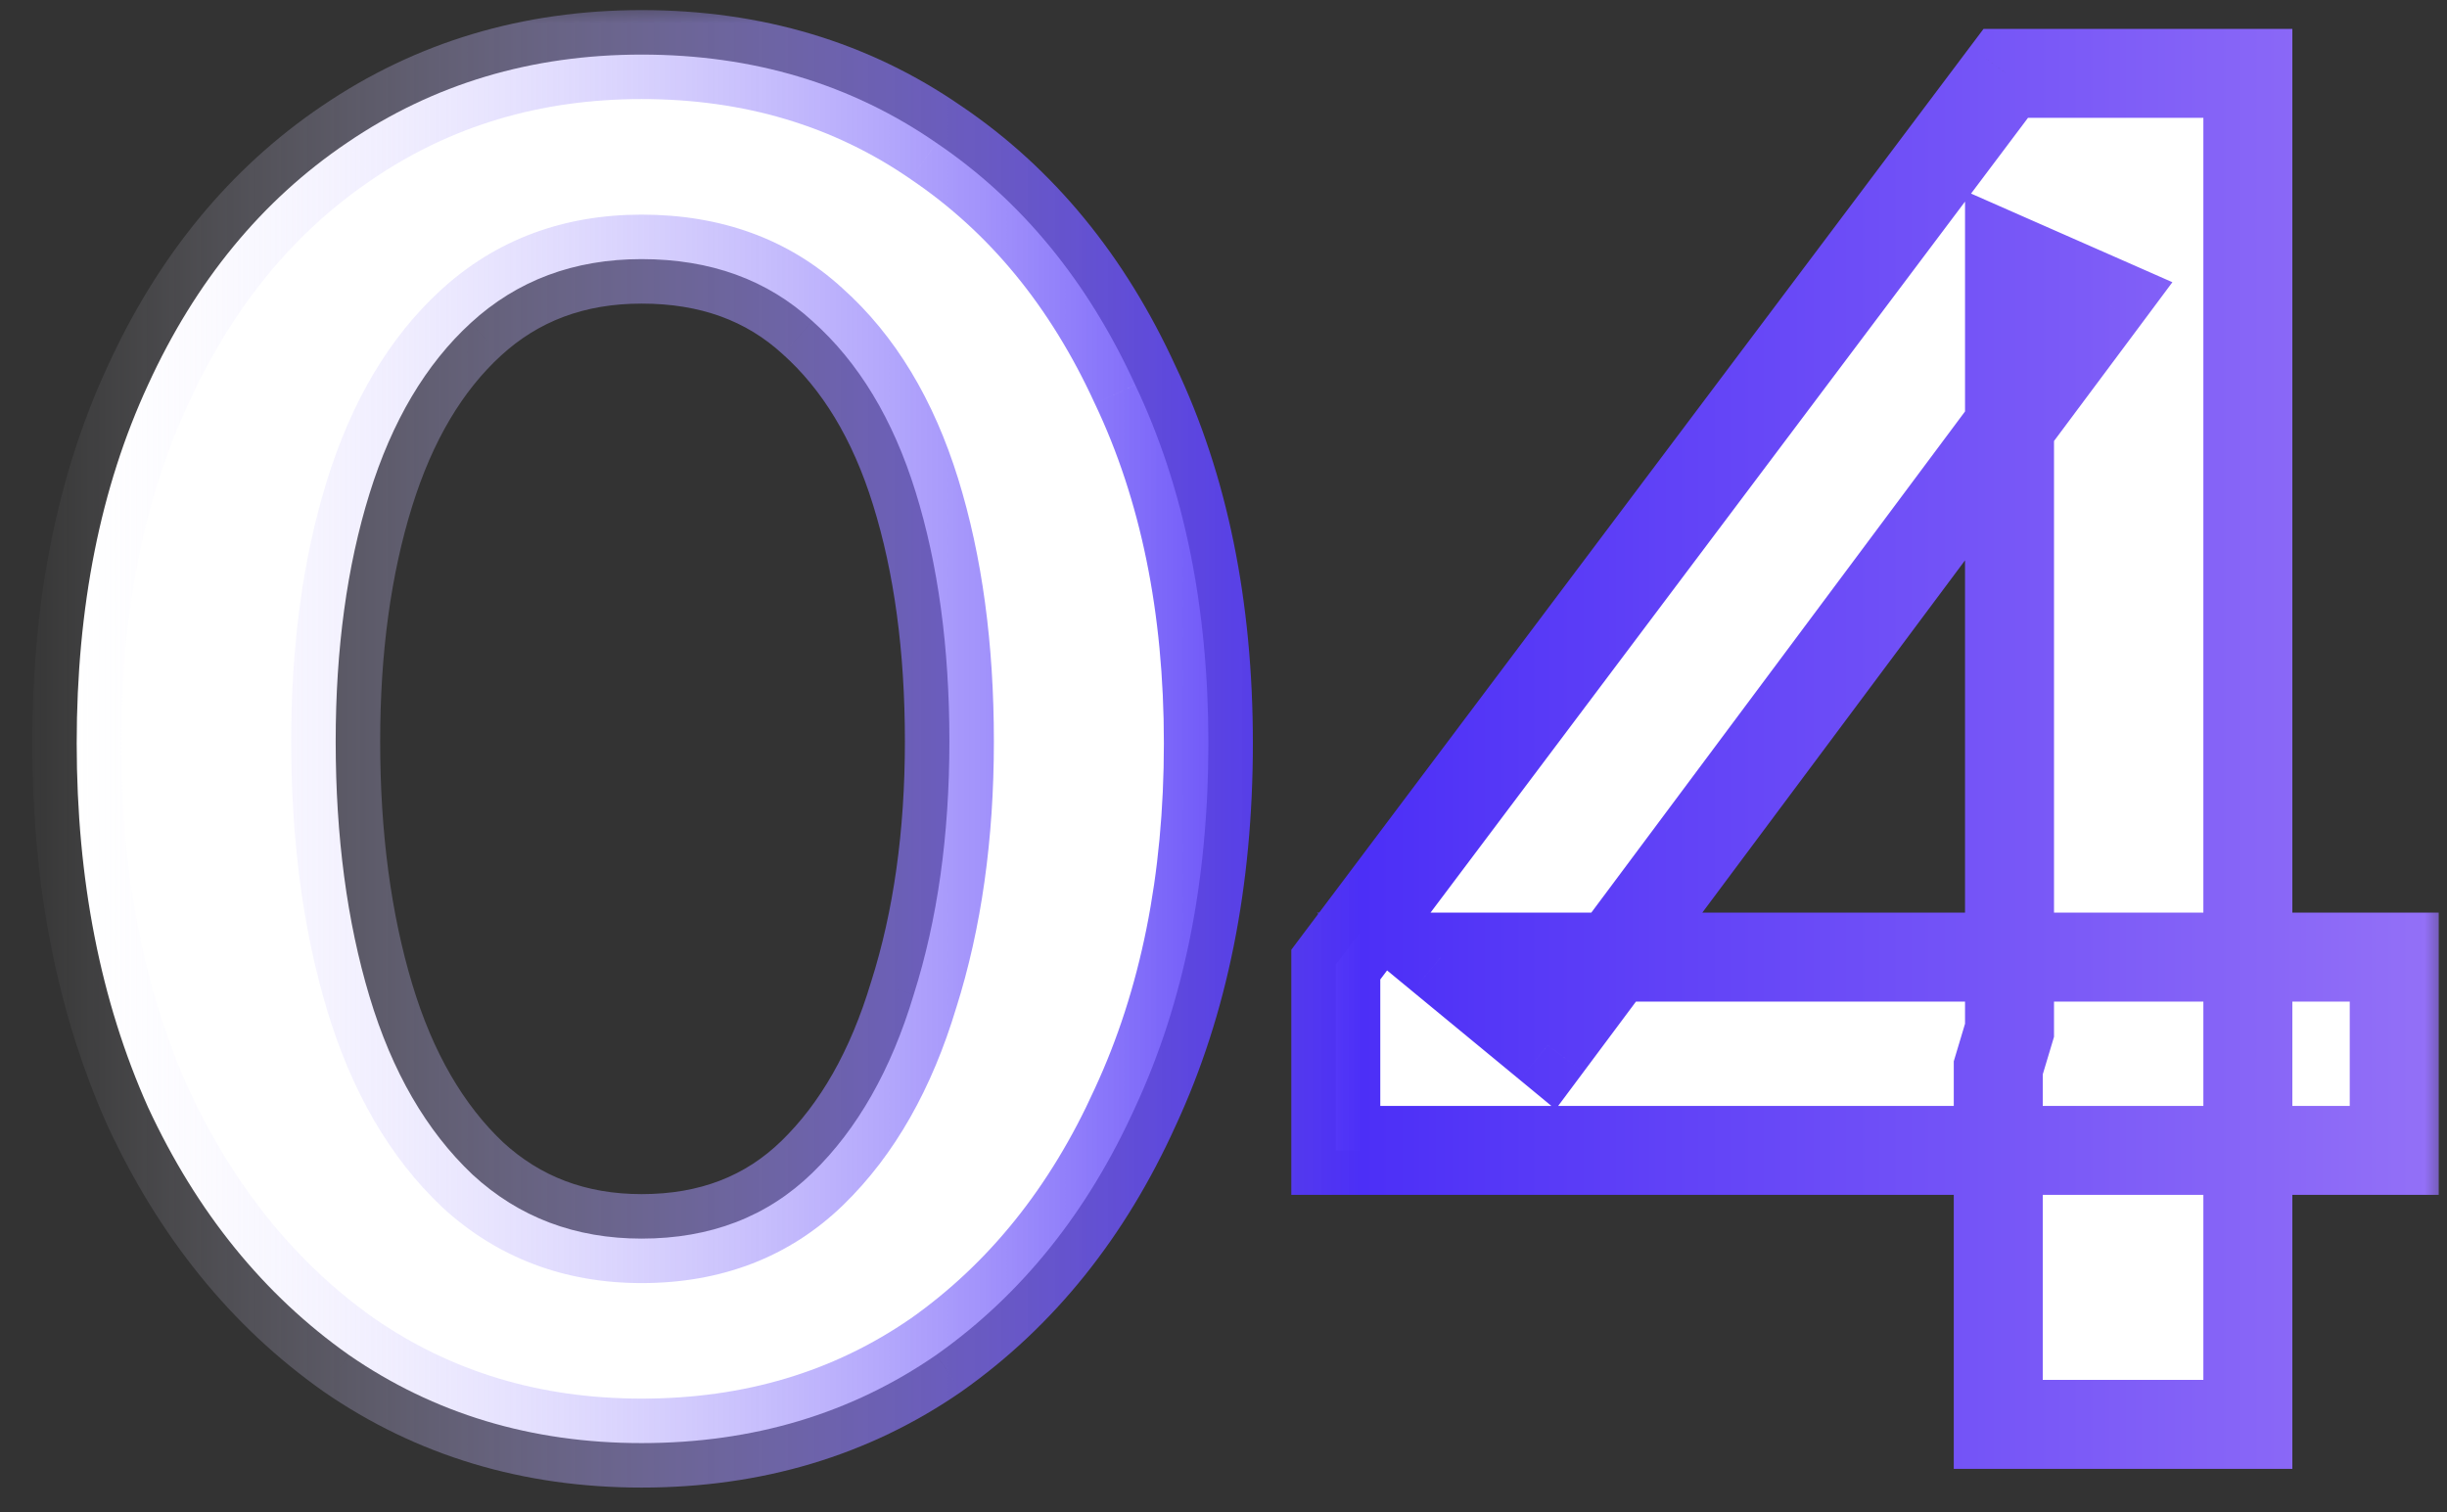 <svg xmlns="http://www.w3.org/2000/svg" width="55" height="34" viewBox="0 0 55 34" fill="none"><rect x="0" y="0" width="55" height="34" fill="#333333" stroke="none"/><mask id="path-1-outside-1_1616_4160" maskUnits="userSpaceOnUse" x="0" y="0.02" width="55" height="34" fill="black"><rect fill="white" y="0.02" width="55" height="34"></rect><path d="M14.421 32.441C11.946 32.441 9.753 31.78 7.841 30.459C5.929 29.109 4.424 27.253 3.327 24.891C2.259 22.501 1.724 19.773 1.724 16.708C1.724 13.643 2.259 10.957 3.327 8.651C4.396 6.317 5.886 4.503 7.799 3.21C9.739 1.888 11.946 1.227 14.421 1.227C16.924 1.227 19.131 1.888 21.044 3.21C22.956 4.503 24.446 6.317 25.515 8.651C26.611 10.957 27.16 13.643 27.16 16.708C27.16 19.801 26.611 22.529 25.515 24.891C24.446 27.253 22.956 29.109 21.044 30.459C19.131 31.78 16.924 32.441 14.421 32.441ZM14.421 27.844C15.968 27.844 17.247 27.352 18.259 26.367C19.272 25.383 20.031 24.047 20.537 22.36C21.072 20.673 21.339 18.775 21.339 16.666C21.339 14.556 21.086 12.687 20.579 11.056C20.073 9.424 19.3 8.145 18.259 7.217C17.247 6.289 15.968 5.825 14.421 5.825C12.902 5.825 11.623 6.303 10.582 7.259C9.57 8.187 8.811 9.467 8.305 11.098C7.799 12.729 7.545 14.585 7.545 16.666C7.545 18.803 7.799 20.715 8.305 22.402C8.811 24.09 9.584 25.425 10.625 26.409C11.665 27.366 12.931 27.844 14.421 27.844ZM44.914 32.02V24.005L45.167 23.162V5.825L47.276 6.753L34.79 23.499L32.386 21.516H53.814V25.861H30.024V21.685L45.083 1.649H50.524V32.02H44.914Z"></path></mask><path d="M14.421 32.441C11.946 32.441 9.753 31.78 7.841 30.459C5.929 29.109 4.424 27.253 3.327 24.891C2.259 22.501 1.724 19.773 1.724 16.708C1.724 13.643 2.259 10.957 3.327 8.651C4.396 6.317 5.886 4.503 7.799 3.21C9.739 1.888 11.946 1.227 14.421 1.227C16.924 1.227 19.131 1.888 21.044 3.21C22.956 4.503 24.446 6.317 25.515 8.651C26.611 10.957 27.16 13.643 27.16 16.708C27.16 19.801 26.611 22.529 25.515 24.891C24.446 27.253 22.956 29.109 21.044 30.459C19.131 31.78 16.924 32.441 14.421 32.441ZM14.421 27.844C15.968 27.844 17.247 27.352 18.259 26.367C19.272 25.383 20.031 24.047 20.537 22.36C21.072 20.673 21.339 18.775 21.339 16.666C21.339 14.556 21.086 12.687 20.579 11.056C20.073 9.424 19.3 8.145 18.259 7.217C17.247 6.289 15.968 5.825 14.421 5.825C12.902 5.825 11.623 6.303 10.582 7.259C9.57 8.187 8.811 9.467 8.305 11.098C7.799 12.729 7.545 14.585 7.545 16.666C7.545 18.803 7.799 20.715 8.305 22.402C8.811 24.09 9.584 25.425 10.625 26.409C11.665 27.366 12.931 27.844 14.421 27.844ZM44.914 32.02V24.005L45.167 23.162V5.825L47.276 6.753L34.79 23.499L32.386 21.516H53.814V25.861H30.024V21.685L45.083 1.649H50.524V32.02H44.914Z" fill="white"></path><path d="M7.841 30.459L7.264 31.276L7.272 31.282L7.841 30.459ZM3.327 24.891L2.414 25.299L2.417 25.305L2.42 25.312L3.327 24.891ZM3.327 8.651L4.235 9.072L4.237 9.067L3.327 8.651ZM7.799 3.21L8.359 4.038L8.362 4.036L7.799 3.21ZM21.044 3.21L20.475 4.032L20.483 4.038L21.044 3.21ZM25.515 8.651L24.605 9.067L24.608 9.074L24.612 9.081L25.515 8.651ZM25.515 24.891L24.608 24.47L24.604 24.479L25.515 24.891ZM21.044 30.459L21.612 31.282L21.62 31.276L21.044 30.459ZM18.259 26.367L18.957 27.084L18.259 26.367ZM20.537 22.36L19.584 22.058L19.582 22.065L19.579 22.073L20.537 22.36ZM18.259 7.217L17.584 7.954L17.594 7.963L18.259 7.217ZM10.582 7.259L11.258 7.996L11.259 7.995L10.582 7.259ZM8.305 11.098L7.35 10.801L8.305 11.098ZM8.305 22.402L7.347 22.69V22.69L8.305 22.402ZM10.625 26.409L9.938 27.136L9.943 27.141L9.948 27.146L10.625 26.409ZM14.421 31.441C12.136 31.441 10.143 30.835 8.409 29.636L7.272 31.282C9.363 32.726 11.757 33.441 14.421 33.441V31.441ZM8.417 29.642C6.664 28.404 5.266 26.692 4.234 24.47L2.42 25.312C3.582 27.814 5.193 29.814 7.264 31.276L8.417 29.642ZM4.24 24.483C3.238 22.241 2.724 19.656 2.724 16.708H0.724C0.724 19.89 1.279 22.76 2.414 25.299L4.24 24.483ZM2.724 16.708C2.724 13.758 3.238 11.221 4.235 9.072L2.42 8.231C1.279 10.693 0.724 13.527 0.724 16.708H2.724ZM4.237 9.067C5.238 6.881 6.615 5.218 8.359 4.038L7.238 2.381C5.158 3.789 3.554 5.753 2.418 8.235L4.237 9.067ZM8.362 4.036C10.127 2.834 12.136 2.227 14.421 2.227V0.227C11.757 0.227 9.351 0.942 7.236 2.383L8.362 4.036ZM14.421 2.227C16.737 2.227 18.743 2.835 20.475 4.032L21.612 2.387C19.52 0.941 17.11 0.227 14.421 0.227V2.227ZM20.483 4.038C22.227 5.218 23.604 6.881 24.605 9.067L26.424 8.235C25.288 5.753 23.684 3.789 21.604 2.381L20.483 4.038ZM24.612 9.081C25.633 11.228 26.16 13.762 26.16 16.708H28.16C28.16 13.523 27.59 10.686 26.418 8.222L24.612 9.081ZM26.16 16.708C26.16 19.683 25.633 22.262 24.608 24.47L26.422 25.312C27.59 22.796 28.16 19.919 28.16 16.708H26.16ZM24.604 24.479C23.6 26.697 22.218 28.406 20.467 29.642L21.62 31.276C23.693 29.812 25.292 27.81 26.426 25.303L24.604 24.479ZM20.475 29.636C18.743 30.833 16.737 31.441 14.421 31.441V33.441C17.11 33.441 19.52 32.728 21.612 31.282L20.475 29.636ZM14.421 28.844C16.201 28.844 17.739 28.268 18.957 27.084L17.562 25.65C16.755 26.435 15.735 26.844 14.421 26.844V28.844ZM18.957 27.084C20.118 25.955 20.952 24.458 21.495 22.647L19.579 22.073C19.11 23.637 18.426 24.811 17.562 25.65L18.957 27.084ZM21.491 22.662C22.061 20.86 22.339 18.858 22.339 16.666H20.339C20.339 18.691 20.082 20.485 19.584 22.058L21.491 22.662ZM22.339 16.666C22.339 14.479 22.076 12.505 21.535 10.759L19.624 11.352C20.095 12.867 20.339 14.634 20.339 16.666H22.339ZM21.535 10.759C20.987 8.994 20.129 7.544 18.925 6.471L17.594 7.963C18.471 8.746 19.16 9.855 19.624 11.352L21.535 10.759ZM18.935 6.48C17.715 5.361 16.184 4.825 14.421 4.825V6.825C15.752 6.825 16.779 7.217 17.584 7.954L18.935 6.48ZM14.421 4.825C12.672 4.825 11.145 5.384 9.906 6.523L11.259 7.995C12.101 7.222 13.133 6.825 14.421 6.825V4.825ZM9.907 6.522C8.736 7.595 7.896 9.042 7.35 10.801L9.26 11.394C9.726 9.891 10.405 8.779 11.258 7.996L9.907 6.522ZM7.35 10.801C6.808 12.546 6.545 14.505 6.545 16.666H8.545C8.545 14.664 8.789 12.911 9.26 11.394L7.35 10.801ZM6.545 16.666C6.545 18.88 6.808 20.892 7.347 22.69L9.263 22.115C8.79 20.538 8.545 18.725 8.545 16.666H6.545ZM7.347 22.69C7.892 24.506 8.744 26.007 9.938 27.136L11.312 25.683C10.425 24.844 9.73 23.673 9.263 22.115L7.347 22.69ZM9.948 27.146C11.184 28.281 12.695 28.844 14.421 28.844V26.844C13.166 26.844 12.146 26.45 11.301 25.673L9.948 27.146ZM44.914 32.02H43.914V33.02H44.914V32.02ZM44.914 24.005L43.956 23.718L43.914 23.858V24.005H44.914ZM45.167 23.162L46.125 23.449L46.167 23.308V23.162H45.167ZM45.167 5.825L45.57 4.91L44.167 4.292V5.825H45.167ZM47.276 6.753L48.078 7.351L48.828 6.344L47.679 5.838L47.276 6.753ZM34.79 23.499L34.154 24.27L34.964 24.939L35.592 24.097L34.79 23.499ZM32.386 21.516V20.516H29.601L31.75 22.288L32.386 21.516ZM53.814 21.516H54.814V20.516H53.814V21.516ZM53.814 25.861V26.861H54.814V25.861H53.814ZM30.024 25.861H29.024V26.861H30.024V25.861ZM30.024 21.685L29.224 21.084L29.024 21.351V21.685H30.024ZM45.083 1.649V0.649H44.583L44.283 1.048L45.083 1.649ZM50.524 1.649H51.524V0.649H50.524V1.649ZM50.524 32.02V33.02H51.524V32.02H50.524ZM45.914 32.02V24.005H43.914V32.02H45.914ZM45.872 24.292L46.125 23.449L44.209 22.874L43.956 23.718L45.872 24.292ZM46.167 23.162V5.825H44.167V23.162H46.167ZM44.764 6.74L46.873 7.668L47.679 5.838L45.57 4.91L44.764 6.74ZM46.474 6.155L33.989 22.901L35.592 24.097L48.078 7.351L46.474 6.155ZM35.426 22.727L33.022 20.745L31.75 22.288L34.154 24.27L35.426 22.727ZM32.386 22.516H53.814V20.516H32.386V22.516ZM52.814 21.516V25.861H54.814V21.516H52.814ZM53.814 24.861H30.024V26.861H53.814V24.861ZM31.024 25.861V21.685H29.024V25.861H31.024ZM30.823 22.286L45.882 2.25L44.283 1.048L29.224 21.084L30.823 22.286ZM45.083 2.649H50.524V0.649H45.083V2.649ZM49.524 1.649V32.02H51.524V1.649H49.524ZM50.524 31.02H44.914V33.02H50.524V31.02Z" fill="url(#paint0_linear_1616_4160)" mask="url(#path-1-outside-1_1616_4160)"></path><defs><linearGradient id="paint0_linear_1616_4160" x1="0" y1="17.02" x2="58.3" y2="17.02" gradientUnits="userSpaceOnUse"><stop stop-color="white" stop-opacity="0"></stop><stop offset="0.525" stop-color="#4C2FF7"></stop><stop offset="1" stop-color="#9E7AF7"></stop></linearGradient></defs></svg>